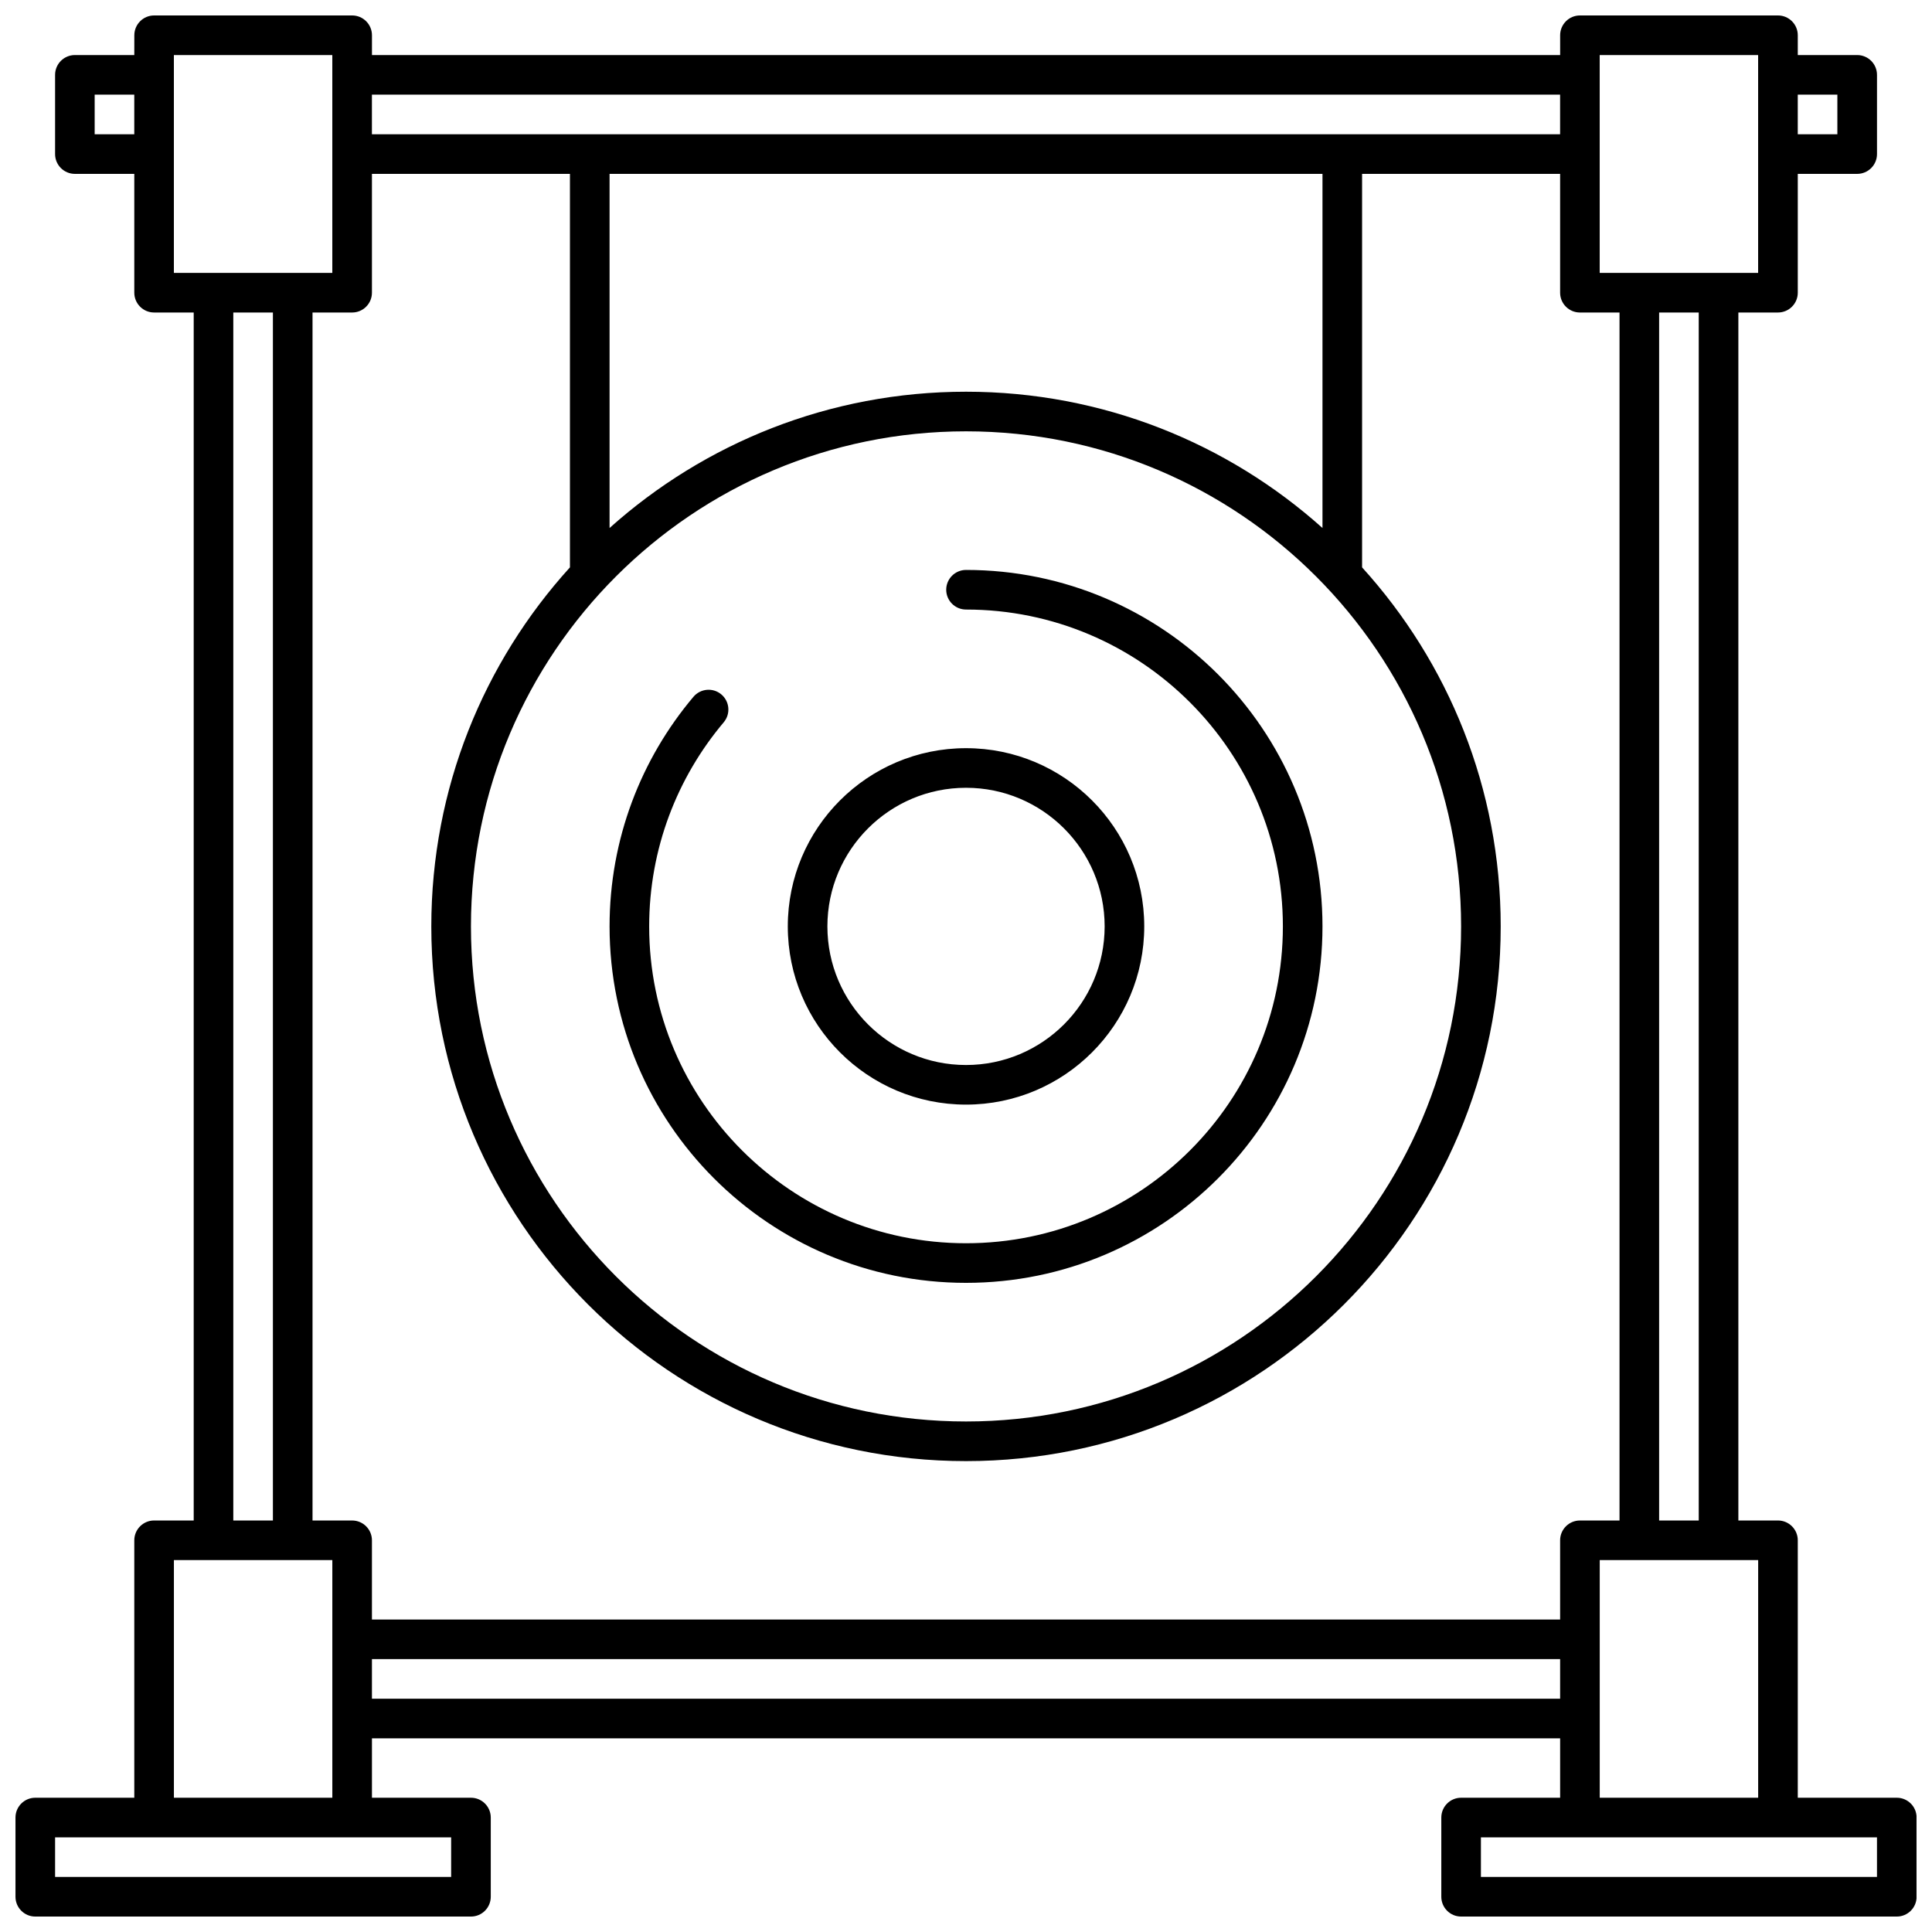 <?xml version="1.0" encoding="UTF-8"?>
<!-- Uploaded to: ICON Repo, www.svgrepo.com, Generator: ICON Repo Mixer Tools -->
<svg width="800px" height="800px" version="1.1" viewBox="144 144 512 512" xmlns="http://www.w3.org/2000/svg">
 <defs>
  <clipPath id="a">
   <path d="m148.09 148.09h503.81v503.81h-503.81z"/>
  </clipPath>
 </defs>
 <g clip-path="url(#a)">
  <path d="m179.59 158.59h-15.746c-2.894 0-5.246 2.352-5.246 5.25v20.992c0 2.894 2.352 5.246 5.246 5.246h15.746v31.488c0 2.898 2.352 5.25 5.246 5.25h10.496v320.13h-10.496c-2.894 0-5.246 2.352-5.246 5.246v68.227h-26.242c-2.894 0-5.246 2.352-5.246 5.246v20.992c0 2.898 2.352 5.25 5.246 5.25h115.46c2.898 0 5.25-2.352 5.25-5.25v-20.992c0-2.894-2.352-5.246-5.25-5.246h-26.238v-15.746h314.88v15.746h-26.242c-2.894 0-5.246 2.352-5.246 5.246v20.992c0 2.898 2.352 5.25 5.246 5.25h115.46c2.898 0 5.25-2.352 5.25-5.25v-20.992c0-2.894-2.352-5.246-5.25-5.246h-26.238v-68.227c0-2.894-2.352-5.246-5.25-5.246h-10.496v-320.13h10.496c2.898 0 5.25-2.352 5.25-5.25v-31.488h15.742c2.898 0 5.25-2.352 5.25-5.246v-20.992c0-2.898-2.352-5.25-5.25-5.25h-15.742v-5.246c0-2.898-2.352-5.25-5.25-5.25h-52.48c-2.894 0-5.246 2.352-5.246 5.25v5.246h-314.88v-5.246c0-2.898-2.352-5.25-5.25-5.25h-52.48c-2.894 0-5.246 2.352-5.246 5.25zm83.969 482.82h-104.96v-10.496h104.96zm272.9 0v-10.496h104.96v10.496zm31.488-20.992h41.984v-62.977h-41.984zm-377.86 0h41.984v-62.977h-41.984zm52.48-36.738v10.496h314.88v-10.496zm0-393.6v31.488c0 2.898-2.352 5.25-5.25 5.25h-10.496v320.13h10.496c2.898 0 5.25 2.352 5.25 5.246v20.992h314.88v-20.992c0-2.894 2.352-5.246 5.246-5.246h10.496v-320.13h-10.496c-2.894 0-5.246-2.352-5.246-5.25v-31.488h-52.48v104.28c22.828 25.16 36.734 58.539 36.734 95.148 0 78.207-63.488 141.7-141.7 141.7s-141.7-63.488-141.7-141.7c0-36.609 13.91-69.988 36.738-95.148v-104.28zm341.12 36.738v320.13h10.496v-320.13zm-377.86 0v320.13h10.496v-320.13zm194.18 31.488c72.41 0 131.2 58.785 131.2 131.2 0 72.41-58.789 131.2-131.2 131.2-72.414 0-131.2-58.789-131.2-131.2 0-72.414 58.789-131.2 131.2-131.2zm0 47.23c46.34 0 83.969 37.629 83.969 83.969 0 46.34-37.629 83.969-83.969 83.969-46.34 0-83.969-37.629-83.969-83.969 0-20.594 7.43-39.465 19.754-54.086 1.867-2.215 1.586-5.519-0.629-7.391-2.215-1.867-5.523-1.582-7.391 0.633-13.867 16.434-22.23 37.668-22.23 60.844 0 52.133 42.332 94.465 94.465 94.465 52.133 0 94.465-42.332 94.465-94.465 0-52.133-42.332-94.465-94.465-94.465-2.898 0-5.25 2.352-5.25 5.25 0 2.894 2.352 5.246 5.25 5.246zm0 36.738c-26.074 0-47.234 21.16-47.234 47.23 0 26.07 21.16 47.23 47.234 47.23 26.07 0 47.23-21.16 47.23-47.23 0-26.07-21.16-47.23-47.23-47.23zm0 10.496c20.277 0 36.734 16.457 36.734 36.734 0 20.277-16.457 36.734-36.734 36.734-20.277 0-36.738-16.457-36.738-36.734 0-20.277 16.461-36.734 36.738-36.734zm94.465-68.844v-93.848h-188.93v93.848c25.074-22.453 58.191-36.117 94.465-36.117 36.273 0 69.391 13.664 94.465 36.117zm-304.39-67.605v-57.73h41.984v57.73zm419.84 0h-41.984v-57.73h41.984zm-367.36-47.234v10.496h314.88v-10.496zm-62.977 0h-10.496v10.496h10.496zm440.84 10.496h10.496v-10.496h-10.496z" fill-rule="evenodd"/>
 </g>
</svg>